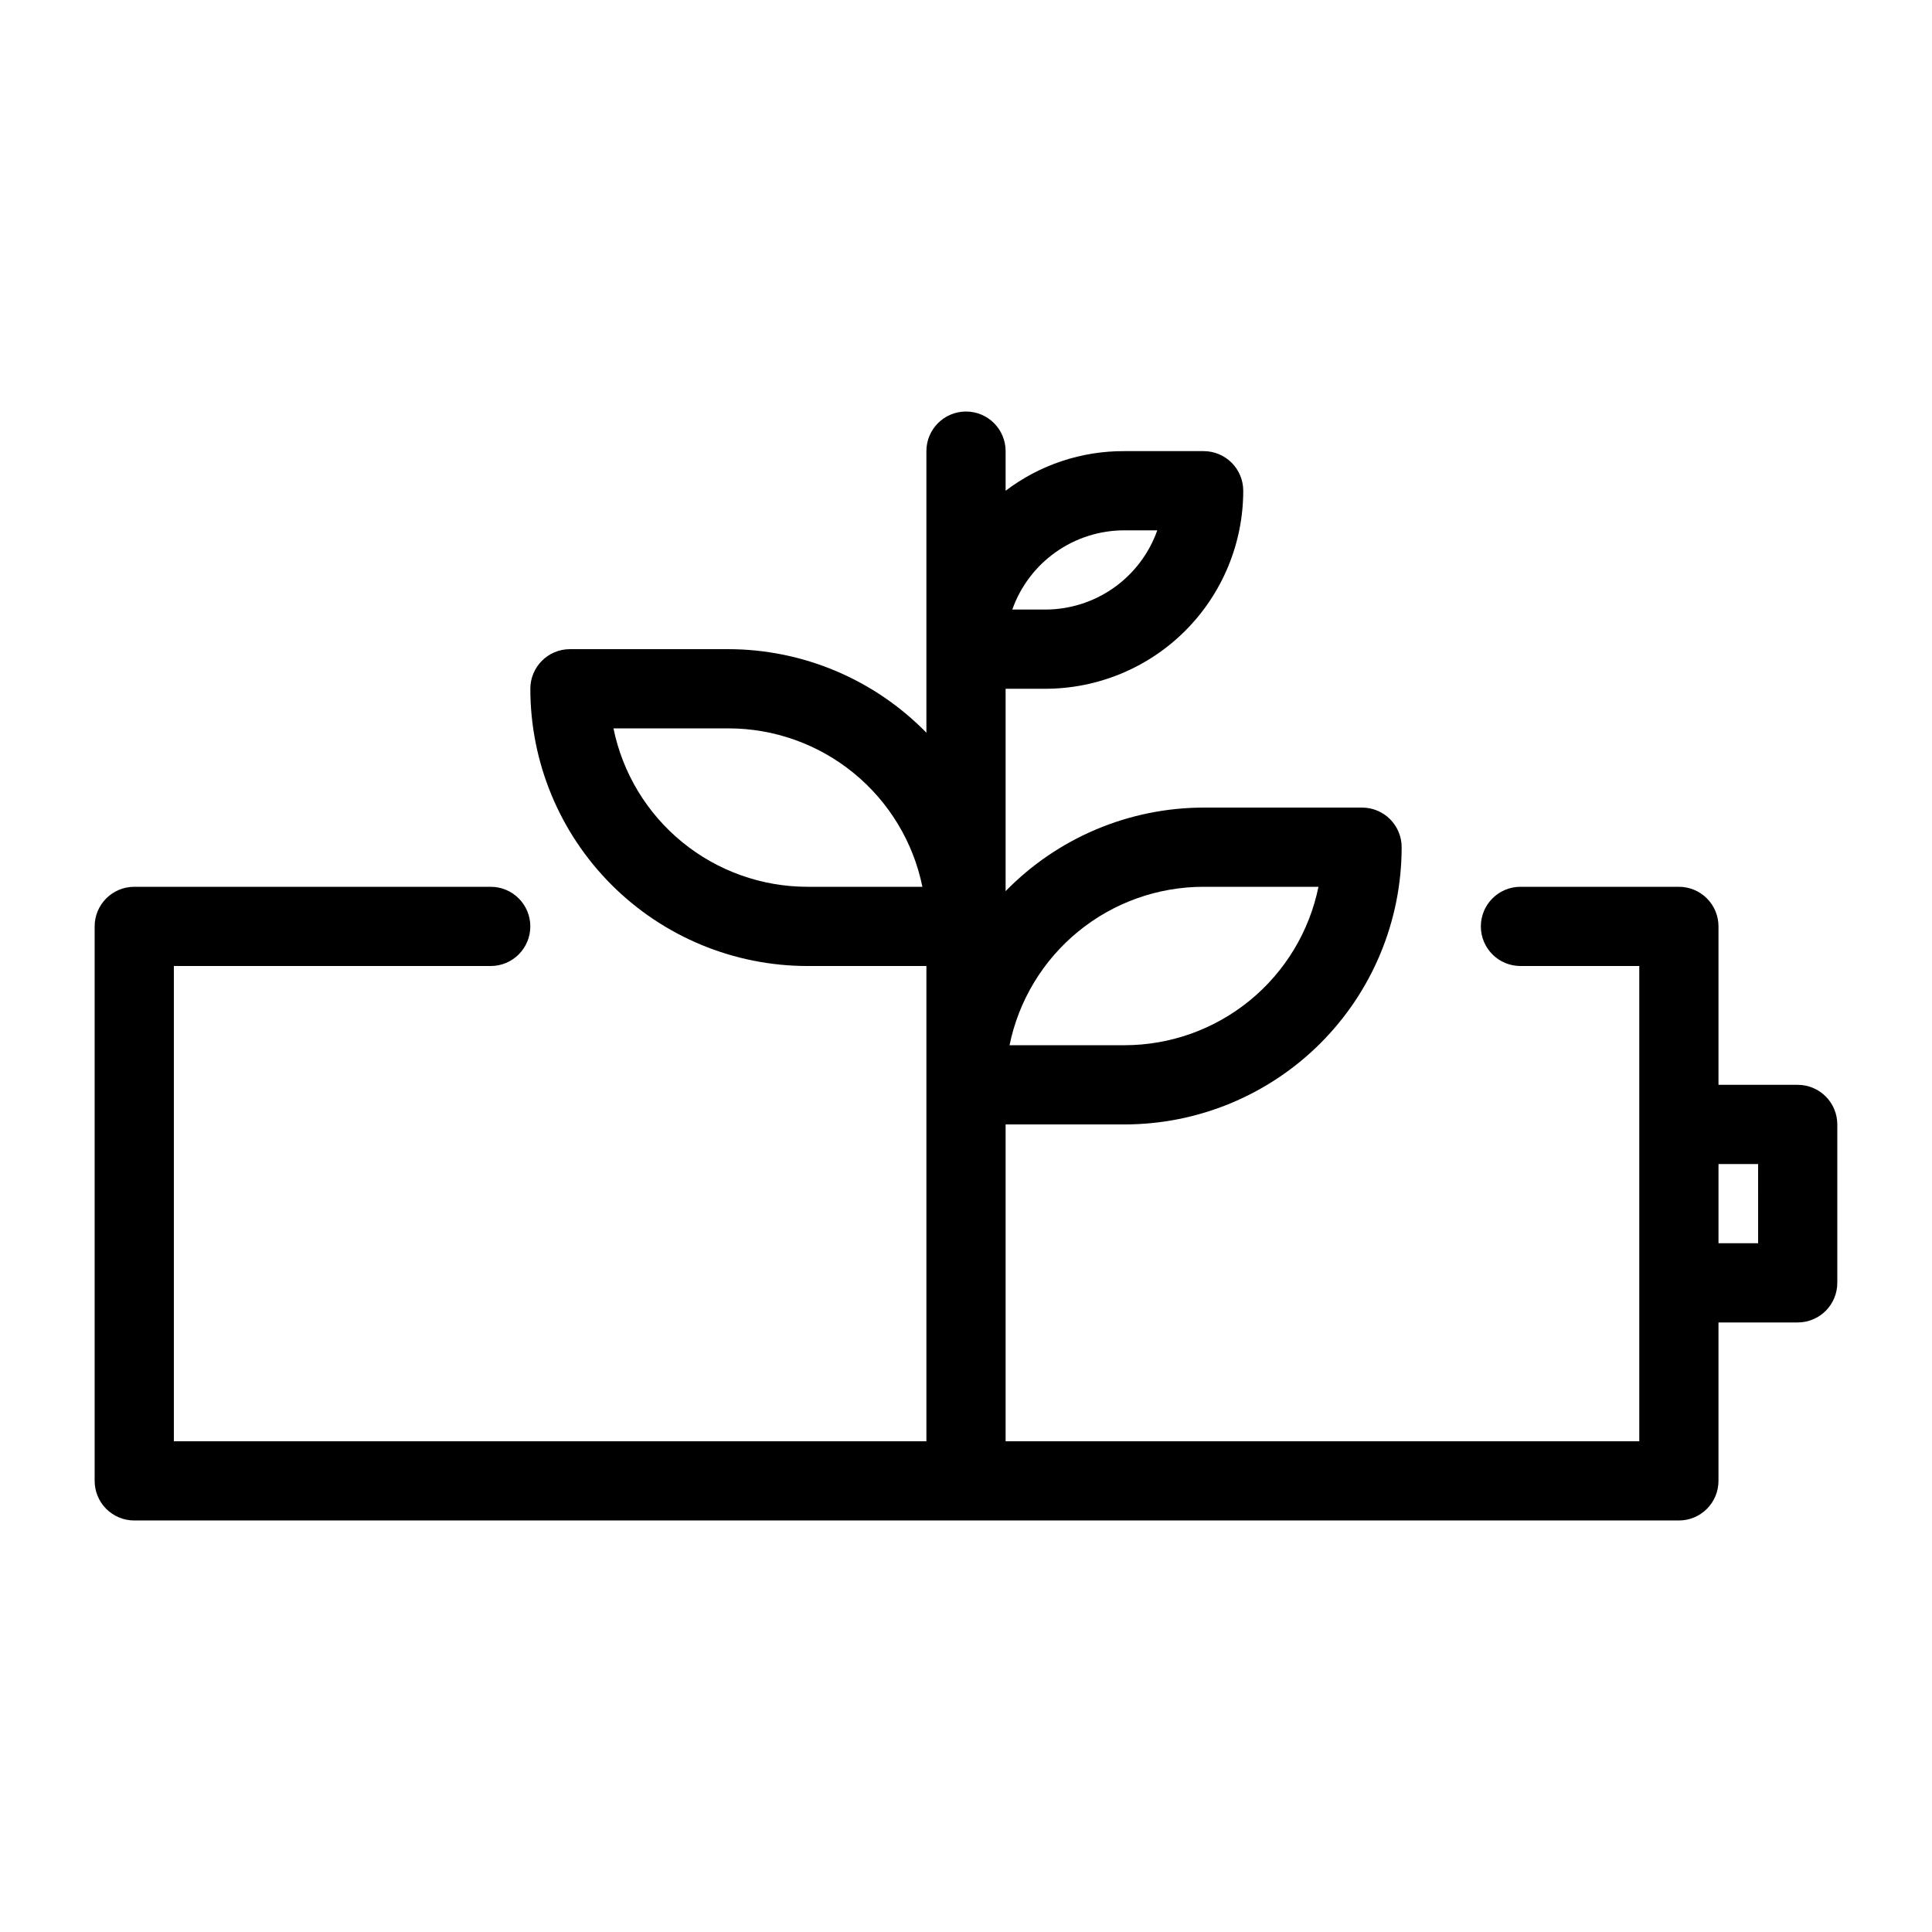 <?xml version="1.0" encoding="UTF-8"?>
<!-- Uploaded to: SVG Repo, www.svgrepo.com, Generator: SVG Repo Mixer Tools -->
<svg fill="#000000" width="800px" height="800px" version="1.1" viewBox="144 144 512 512" xmlns="http://www.w3.org/2000/svg">
 <path d="m620.41 431.49h-20.992v-41.984c0-2.785-1.105-5.453-3.074-7.422s-4.637-3.074-7.422-3.074h-41.984c-5.797 0-10.496 4.699-10.496 10.496s4.699 10.496 10.496 10.496h31.488v125.95h-167.93v-83.965h31.488c19.484 0 38.172-7.742 51.949-21.52 13.781-13.781 21.52-32.469 21.52-51.953 0-2.785-1.105-5.453-3.074-7.422-1.965-1.969-4.637-3.074-7.422-3.074h-41.98c-19.762 0.023-38.68 8.008-52.48 22.145v-53.633h10.496c13.918 0 27.266-5.531 37.109-15.371 9.84-9.844 15.371-23.191 15.371-37.109 0-2.785-1.109-5.453-3.074-7.422-1.969-1.969-4.641-3.074-7.422-3.074h-20.992c-11.367-0.062-22.434 3.629-31.488 10.496v-10.496c0-5.797-4.699-10.496-10.496-10.496s-10.496 4.699-10.496 10.496v74.625c-13.805-14.137-32.723-22.121-52.48-22.145h-41.984c-5.797 0-10.496 4.699-10.496 10.496 0 19.484 7.738 38.172 21.52 51.953 13.777 13.777 32.465 21.52 51.953 21.52h31.488v125.95h-199.43v-125.95h83.969c5.797 0 10.496-4.699 10.496-10.496s-4.699-10.496-10.496-10.496h-94.465c-5.797 0-10.496 4.699-10.496 10.496v146.94c0 2.785 1.105 5.453 3.074 7.422s4.637 3.074 7.422 3.074h409.34c2.785 0 5.453-1.105 7.422-3.074s3.074-4.637 3.074-7.422v-41.984h20.992c2.785 0 5.453-1.105 7.422-3.074 1.969-1.965 3.074-4.637 3.074-7.422v-41.98c0-2.785-1.105-5.457-3.074-7.422-1.969-1.969-4.637-3.074-7.422-3.074zm-157.44-52.48h30.438c-2.422 11.852-8.863 22.508-18.234 30.156-9.371 7.652-21.098 11.828-33.195 11.828h-30.441c2.422-11.855 8.863-22.508 18.234-30.16 9.371-7.652 21.098-11.828 33.199-11.824zm-20.992-94.465h8.711c-2.172 6.141-6.195 11.457-11.516 15.219-5.32 3.758-11.676 5.777-18.188 5.773h-8.715c2.172-6.144 6.195-11.461 11.516-15.219 5.32-3.762 11.676-5.777 18.191-5.773zm-83.969 94.465c-12.098 0-23.828-4.176-33.199-11.828-9.371-7.648-15.812-18.305-18.234-30.156h30.441c12.098-0.004 23.824 4.176 33.195 11.824 9.375 7.652 15.816 18.305 18.234 30.16zm251.91 94.465h-10.5v-20.992h10.496z"/>
</svg>